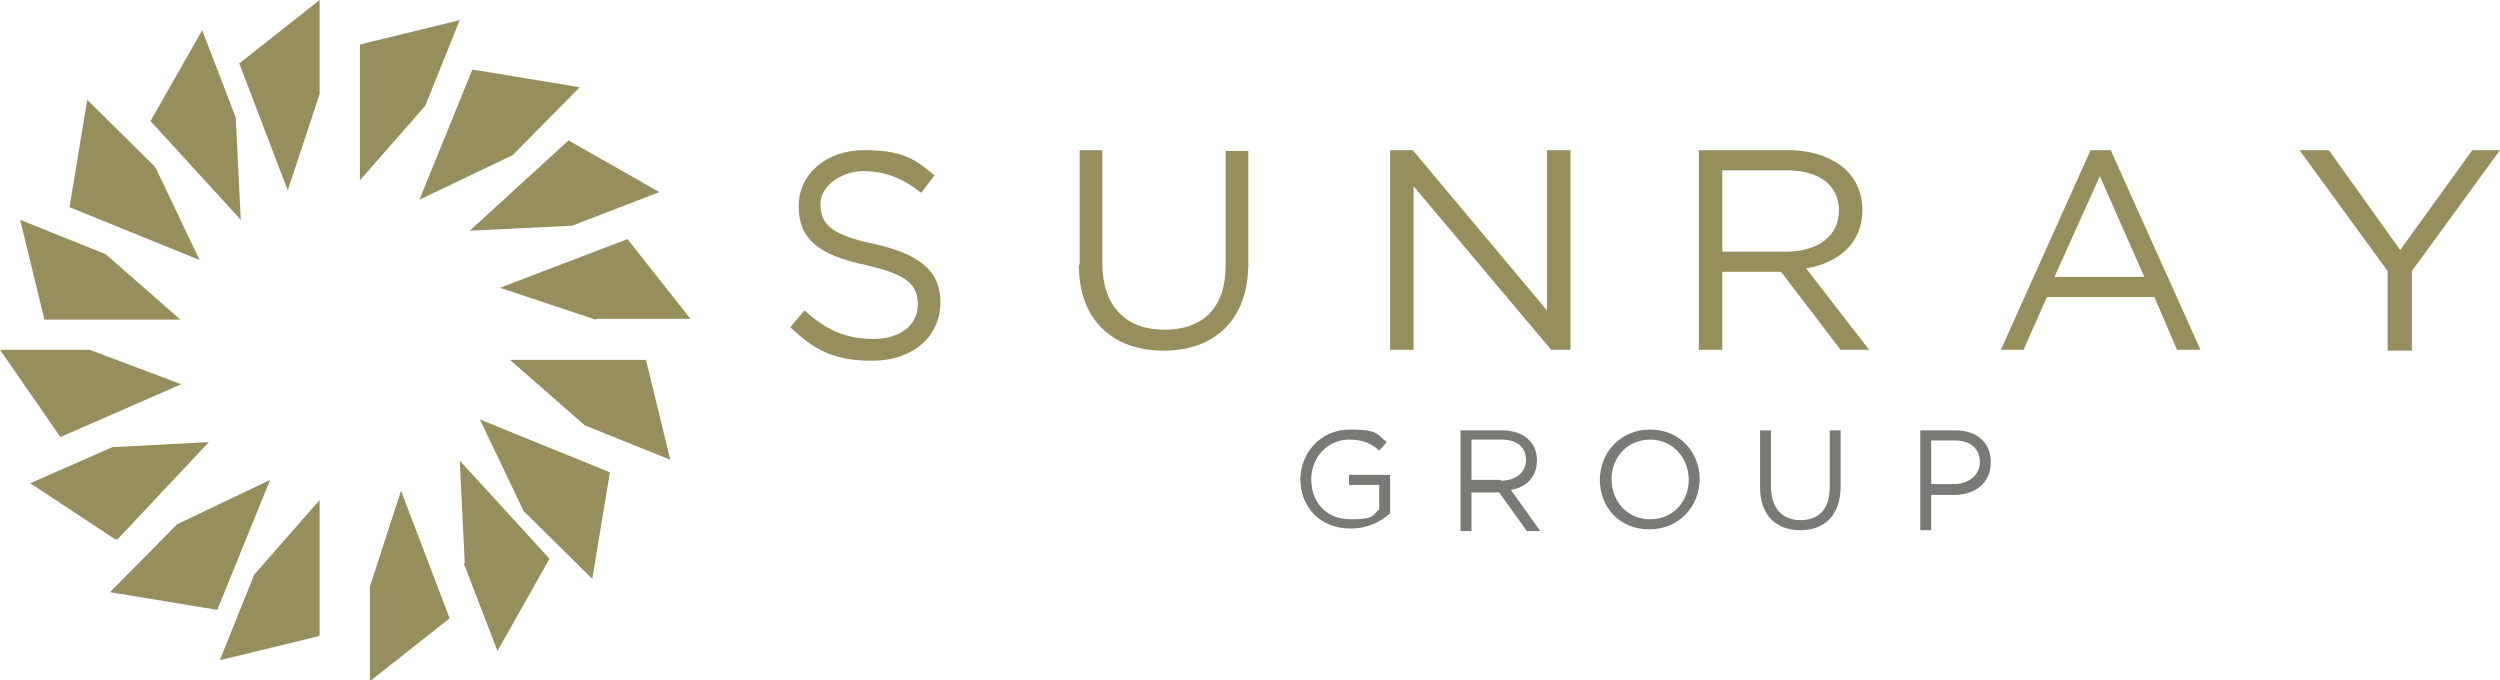 <?xml version="1.0" encoding="UTF-8"?>
<svg xmlns="http://www.w3.org/2000/svg" xmlns:xlink="http://www.w3.org/1999/xlink" version="1.1" viewBox="0 0 298 81.1">
  <defs>
    <style>
      .cls-1 {
        fill: none;
      }

      .cls-2 {
        clip-path: url(#clippath-1);
      }

      .cls-3 {
        fill: #968e5d;
      }

      .cls-4 {
        clip-path: url(#clippath);
      }

      .cls-5 {
        fill: #797a76;
      }
    </style>
    <clipPath id="clippath">
      <rect class="cls-1" y="41.7" width="25" height="22.6"/>
    </clipPath>
    <clipPath id="clippath-1">
      <rect class="cls-1" y="41.7" width="25" height="22.6"/>
    </clipPath>
  </defs>
  <!-- Generator: Adobe Illustrator 28.7.3, SVG Export Plug-In . SVG Version: 1.2.0 Build 164)  -->
  <g>
    <g id="Layer_1">
      <g id="logo_hor-copy">
        <path id="Fill-1" class="cls-3" d="M94.2,39l1.7-2c2.5,2.3,4.9,3.4,8.2,3.4s5.3-1.7,5.3-4.1h0c0-2.3-1.2-3.6-6.2-4.7-5.5-1.2-8-3-8-7h0c0-3.9,3.3-6.7,7.8-6.7s6,1,8.4,3l-1.6,2.1c-2.2-1.8-4.4-2.6-6.9-2.6s-5.1,1.7-5.1,3.9h0c0,2.4,1.2,3.7,6.5,4.8,5.3,1.2,7.8,3.2,7.8,6.9h0c0,4.2-3.4,7-8.1,7s-6.9-1.3-9.7-3.9"/>
        <path id="Fill-2" class="cls-3" d="M128.7,31.5v-13.6h2.7v13.5c0,5.1,2.8,7.9,7.4,7.9s7.3-2.6,7.3-7.7v-13.6h2.7v13.4c0,6.8-4.1,10.4-10.1,10.4s-10.1-3.6-10.1-10.2"/>
        <path id="Fill-3" class="cls-3" d="M165.7,17.9h2.7l16,19.1v-19.1h2.8v23.8h-2.3l-16.4-19.5v19.5h-2.8v-23.8"/>
        <path id="Fill-4" class="cls-3" d="M212.9,30c3.7,0,6.3-1.8,6.3-4.9h0c0-3-2.3-4.8-6.3-4.8h-7.6v9.7h7.5ZM202.6,17.9h10.5c3,0,5.4.9,7,2.4,1.2,1.2,1.9,2.8,1.9,4.7h0c0,4-2.8,6.3-6.7,7l7.5,9.7h-3.4l-7.1-9.3h-7v9.3h-2.8v-23.8h0Z"/>
        <path id="Fill-5" class="cls-3" d="M255.6,33l-5.3-12-5.4,12h10.7ZM249.1,17.9h2.5l10.7,23.8h-2.8l-2.7-6.3h-12.8l-2.8,6.3h-2.7l10.7-23.8h0Z"/>
        <path id="Fill-6" class="cls-3" d="M284.6,32.3l-10.5-14.4h3.5l8.5,11.9,8.6-11.9h3.3l-10.5,14.4v9.5h-2.9v-9.4"/>
        <path id="Fill-7" class="cls-5" d="M155,57.2h0c0-3.2,2.4-6,5.9-6s3.2.6,4.4,1.5l-.9,1c-.9-.8-1.9-1.3-3.6-1.3-2.6,0-4.5,2.2-4.5,4.7h0c0,2.8,1.8,4.8,4.7,4.8s2.6-.5,3.4-1.2v-2.9h-3.6v-1.2h4.9v4.6c-1.1,1-2.7,1.8-4.7,1.8-3.7,0-6-2.6-6-5.9"/>
        <path id="Fill-8" class="cls-5" d="M178.9,57.3c1.7,0,3-.9,3-2.5h0c0-1.5-1.1-2.4-2.9-2.4h-3.6v4.8h3.5ZM174,51.3h5c1.4,0,2.6.4,3.3,1.2.6.6.9,1.4.9,2.4h0c0,2-1.3,3.2-3.1,3.5l3.5,4.9h-1.6l-3.3-4.6h-3.3v4.6h-1.3v-11.9h0Z"/>
        <path id="Fill-9" class="cls-5" d="M201.3,57.2h0c0-2.6-1.9-4.8-4.6-4.8s-4.6,2.1-4.6,4.7h0c0,2.7,1.9,4.8,4.6,4.8s4.6-2.1,4.6-4.7ZM190.7,57.2h0c0-3.2,2.4-6,6-6s5.9,2.8,5.9,5.9h0c0,3.2-2.4,6-6,6s-5.9-2.7-5.9-5.9h0Z"/>
        <path id="Fill-10" class="cls-5" d="M209.8,58.1v-6.8h1.3v6.7c0,2.5,1.3,4,3.5,4s3.5-1.3,3.5-3.9v-6.8h1.3v6.7c0,3.4-1.9,5.2-4.8,5.2s-4.8-1.8-4.8-5.1"/>
        <path id="Fill-11" class="cls-5" d="M232.9,57.7c1.8,0,3.1-1.1,3.1-2.6h0c0-1.7-1.2-2.6-3-2.6h-2.8v5.2h2.8ZM228.9,51.3h4.2c2.5,0,4.2,1.4,4.2,3.8h0c0,2.6-2,3.9-4.4,3.9h-2.7v4.2h-1.3v-11.9h0Z"/>
        <path id="Fill-12" class="cls-3" d="M8.3,24.6l2.1-12.7,8.1,8,5.3,11.1-15.5-6.3"/>
        <path id="Fill-13" class="cls-3" d="M5.3,38.1l-2.9-11.9,10.2,4.1,8.9,7.8H5.3"/>
        <path id="Fill-14" class="cls-3" d="M17.9,14.5l6.2-10.9,4,10.4.6,12.2-10.7-11.7"/>
        <path id="Fill-15" class="cls-3" d="M42.9,5.3l11.9-2.9-4.1,10.2-7.8,8.9V5.3"/>
        <path id="Fill-16" class="cls-3" d="M28.6,7.5L38.1,0v11.2l-3.8,11.5-5.8-15.2"/>
        <path id="Fill-17" class="cls-3" d="M67.7,16.7l10.9,6.2-10.4,4-12.2.6,11.7-10.7"/>
        <path id="Fill-18" class="cls-3" d="M71,38.1l-11.4-3.8,15.2-5.8,7.5,9.5h-11.2"/>
        <path id="Fill-19" class="cls-3" d="M56.4,8.3l12.7,2.1-8,8.1-11.1,5.3,6.3-15.5"/>
        <path id="Fill-20" class="cls-3" d="M62.5,61.1l-5.3-11.1,15.5,6.3-2.1,12.7-8.1-8"/>
        <path id="Fill-21" class="cls-3" d="M69.7,50.7l-8.9-7.8h16.2l2.9,11.9-10.2-4.1"/>
        <path id="Fill-22" class="cls-3" d="M55.4,67.1l-.6-12.2,10.7,11.7-6.2,11-4-10.4"/>
        <path id="Fill-23" class="cls-3" d="M30.3,68.5l7.8-8.9v16.2l-11.9,2.9,4.1-10.2"/>
        <path id="Fill-24" class="cls-3" d="M44.1,69.9l3.7-11.4,5.8,15.2-9.5,7.5v-11.2"/>
        <g id="Group-28">
          <g id="Fill-25-Clipped">
            <path id="path-1" class="cls-1" d="M0,64.4v-22.6h25v22.6H0Z"/>
            <g class="cls-4">
              <path id="Fill-25" class="cls-3" d="M3.6,57.6l9.8-4.3,11.5-.6-11,11.7-10.3-6.8"/>
            </g>
          </g>
          <g id="Fill-27-Clipped">
            <path id="path-1-2" data-name="path-1" class="cls-1" d="M0,64.4v-22.6h25v22.6H0Z"/>
            <g class="cls-2">
              <path id="Fill-27" class="cls-3" d="M0,41.7h10.7l10.9,4.1-14.4,6.3L0,41.7"/>
            </g>
          </g>
        </g>
        <path id="Fill-29" class="cls-3" d="M13.1,70.6l8-8.1,11.1-5.3-6.3,15.5-12.7-2.1"/>
      </g>
    </g>
  </g>
</svg>